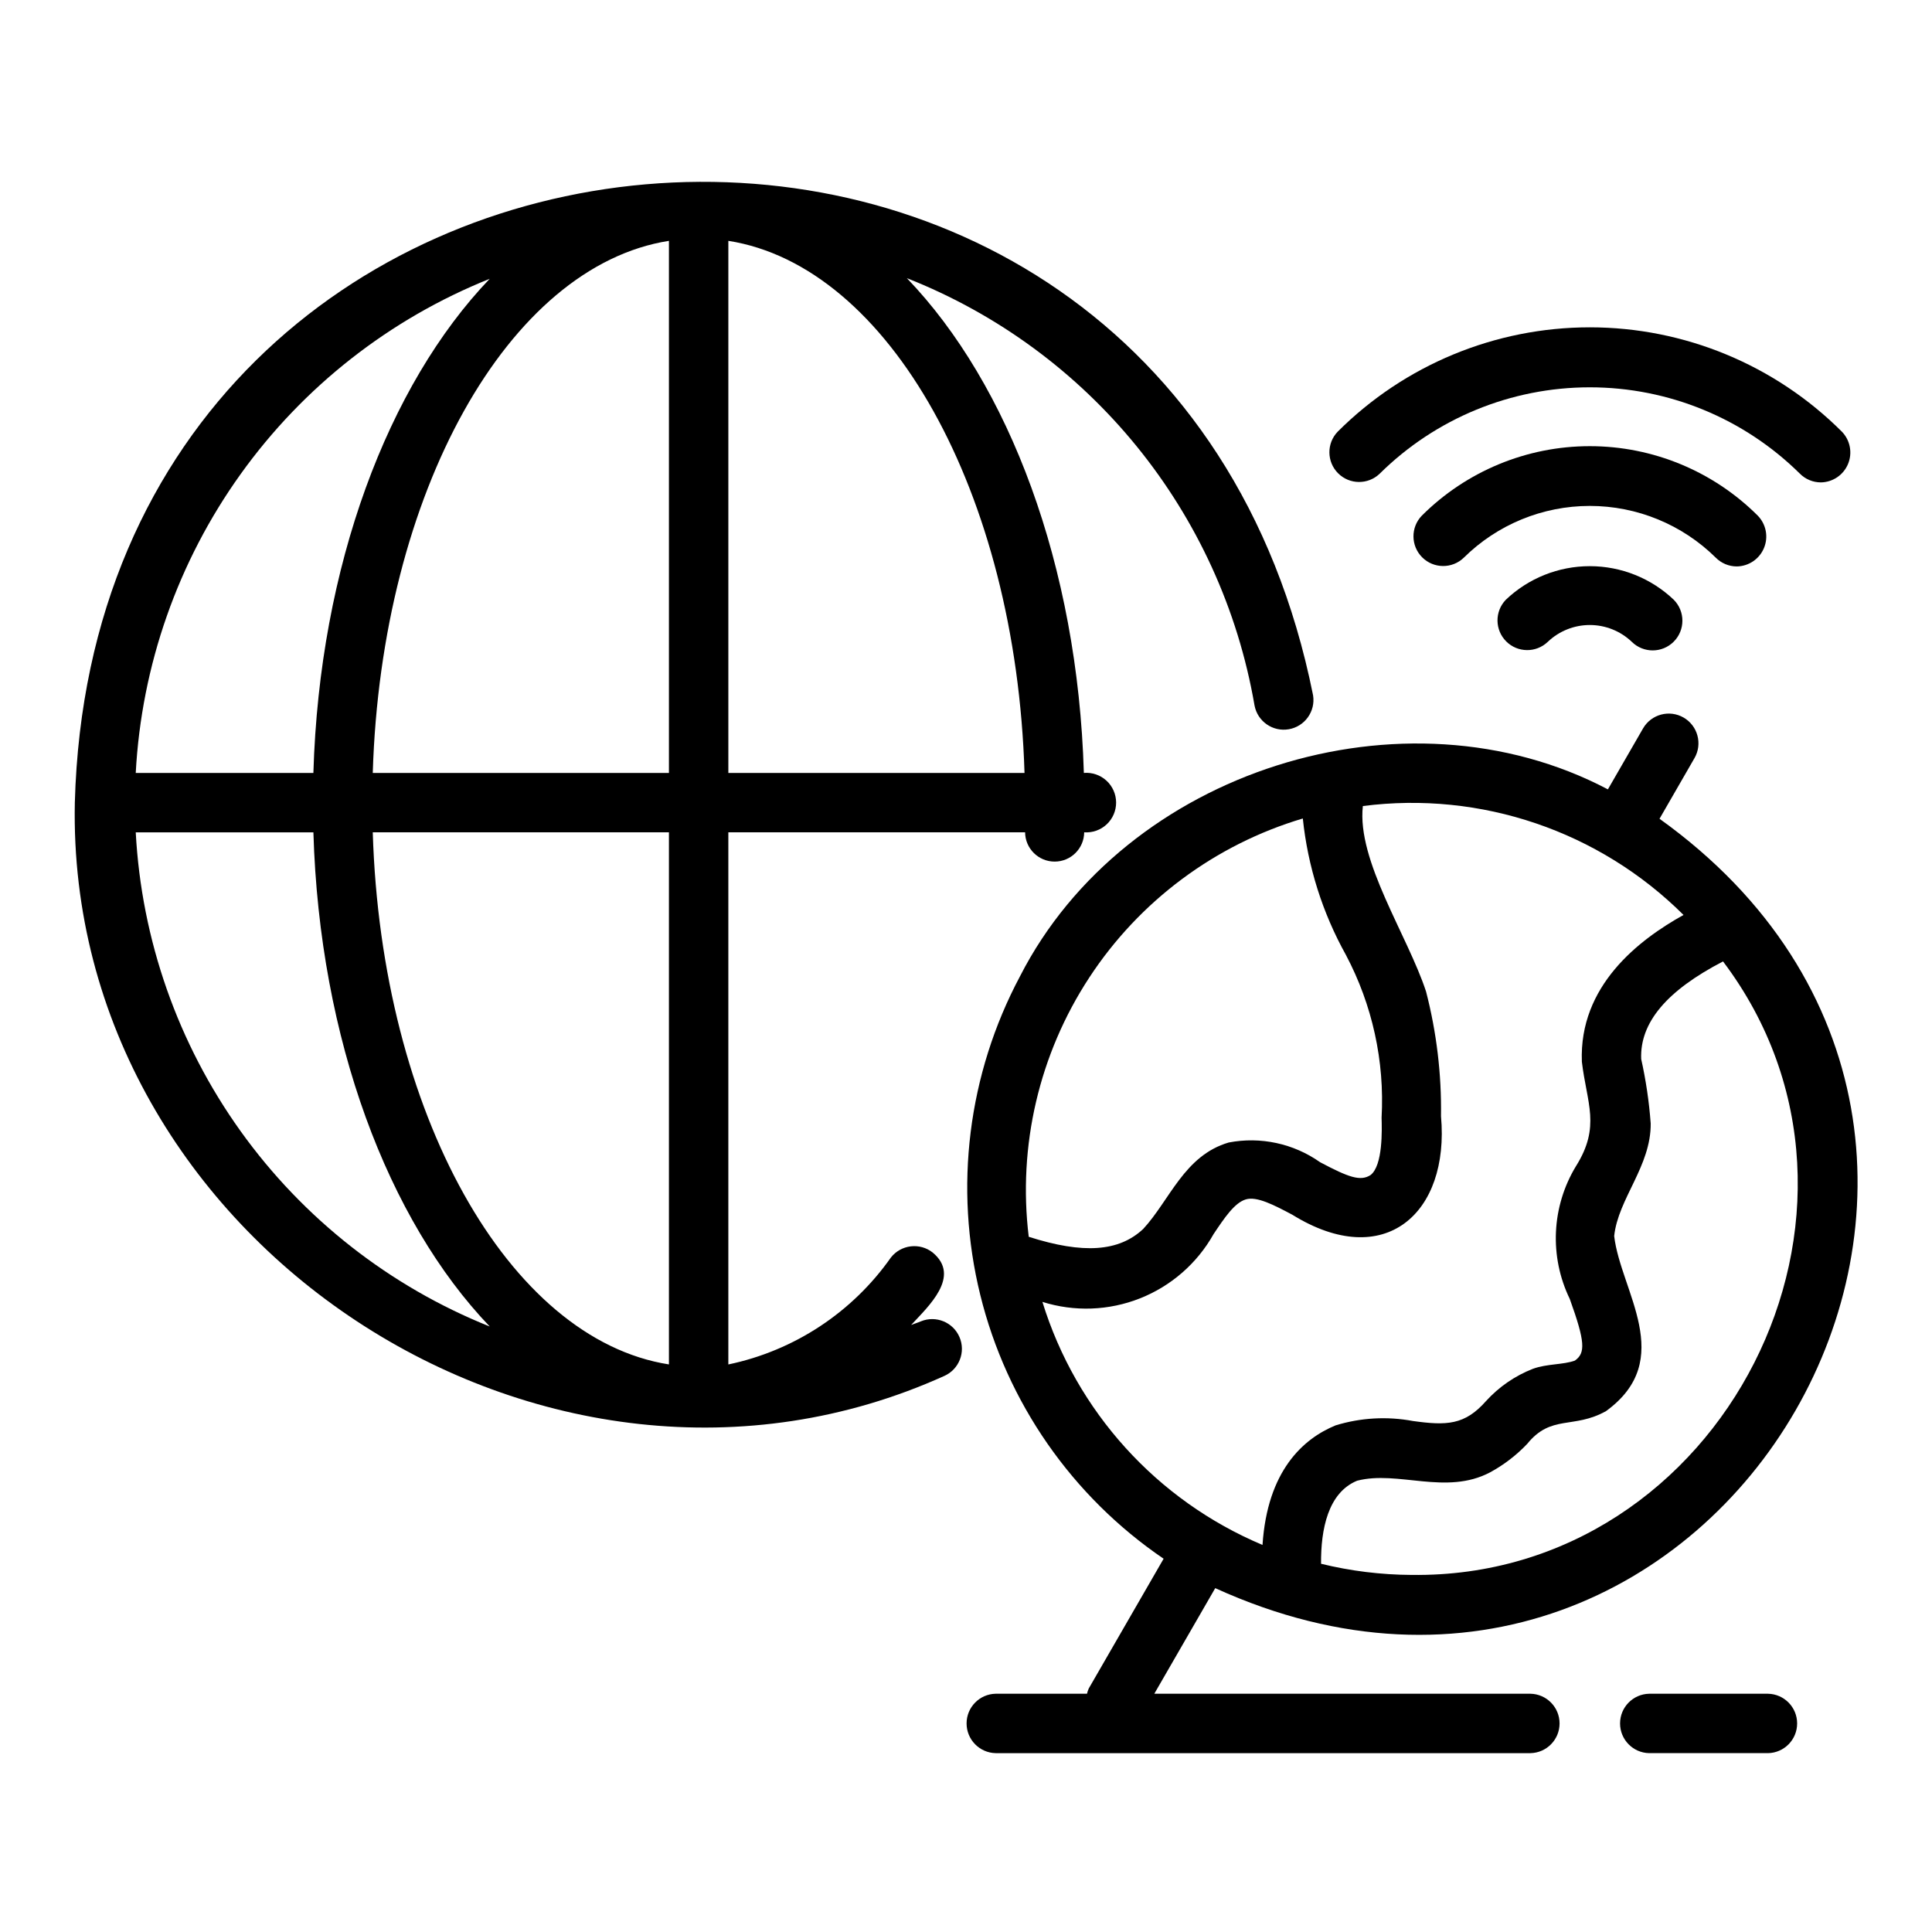 <?xml version="1.0" encoding="UTF-8"?>
<!-- Uploaded to: ICON Repo, www.svgrepo.com, Generator: ICON Repo Mixer Tools -->
<svg fill="#000000" width="800px" height="800px" version="1.1" viewBox="144 144 512 512" xmlns="http://www.w3.org/2000/svg">
 <g>
  <path d="m549.57 592.86h-99.668l16.148-27.988c133.75 60.938 237.01-118.41 117.74-203.89l9.281-16.102v0.004c2.148-3.766 0.852-8.555-2.902-10.723-3.754-2.164-8.555-0.887-10.734 2.859l-9.324 16.172c-53.969-28.438-127.95-5-155.8 49.539-13.797 25.895-17.547 55.973-10.523 84.461 7.023 28.488 24.324 53.375 48.582 69.887l-19.824 34.363h-0.004c-0.203 0.453-0.363 0.93-0.477 1.414h-24.191c-4.289 0.082-7.719 3.582-7.719 7.871s3.43 7.789 7.719 7.875h141.7c4.289-0.082 7.727-3.582 7.727-7.875 0-4.289-3.438-7.789-7.727-7.871zm-31.488-31.488c-8.086-0.043-16.137-1.035-23.988-2.957-0.082-9.164 1.859-18.836 9.547-22.008 10.867-2.809 23.566 3.953 35.246-2.219 3.652-1.98 6.969-4.527 9.832-7.539 6.375-7.887 12.277-3.863 20.902-8.695 18.789-13.684 3.844-31.797 2.152-46.387 1.031-9.883 9.793-18.523 9.68-29.859h-0.004c-0.422-5.742-1.266-11.445-2.519-17.066-0.375-9.617 6.742-18.109 21.691-25.852 49.664 65.801-0.098 163.66-82.539 162.58zm-17.41-164.32c7.023 13.258 10.293 28.184 9.461 43.164 0.094 3.141 0.371 12.645-2.93 15.191-2.668 1.699-5.742 0.637-13.367-3.41-7.027-4.957-15.77-6.844-24.215-5.223-11.773 3.441-15.633 15.32-22.656 22.906-6.414 6.023-15.859 6.715-30.344 2.082h0.004c-2.93-24.078 2.754-48.418 16.051-68.707 13.293-20.289 33.336-35.223 56.582-42.148 1.32 12.695 5.203 24.992 11.414 36.145zm-80.426 91.961c8.473 2.668 17.605 2.34 25.867-0.934 8.258-3.269 15.141-9.281 19.492-17.023 2.859-4.273 5.551-8.309 8.543-9.199 2.922-0.895 7.504 1.504 12.316 4.055 24.5 15.176 41.738-0.426 39.414-26.102 0.16-11.141-1.168-22.25-3.961-33.039-4.902-14.926-18.391-34.676-16.746-49.164v0.004c31.266-4.031 62.637 6.625 84.98 28.863-11.859 6.586-27.738 18.785-26.941 38.914 1.316 11.059 5.047 17.109-1.555 27.652h-0.004c-6.488 10.691-7.109 23.945-1.648 35.195 4.09 11.355 4.211 14.324 1.352 16.34-3.113 1.129-7.387 0.812-11.125 2.176-4.742 1.855-8.992 4.781-12.422 8.547-5.617 6.379-10.445 6.531-19.387 5.281-6.824-1.277-13.855-0.875-20.488 1.164-8.582 3.527-18.082 12.023-19.355 31.684-28.012-11.793-49.363-35.375-58.332-64.414z"/>
  <path d="m612.54 592.86h-31.488c-4.289 0.082-7.719 3.582-7.719 7.871s3.434 7.789 7.719 7.871h31.488c4.289-0.082 7.719-3.582 7.719-7.871s-3.43-7.789-7.719-7.871z"/>
  <path d="m543.05 302.95c-2.969 3.094-2.922 7.992 0.109 11.027 3.031 3.031 7.93 3.082 11.023 0.113 3-2.859 6.984-4.457 11.133-4.457 4.144 0 8.129 1.598 11.129 4.457 3.082 3.043 8.043 3.027 11.105-0.035s3.074-8.023 0.027-11.105c-6-5.719-13.973-8.91-22.262-8.91-8.293 0-16.266 3.191-22.266 8.91z"/>
  <path d="m604.28 294.11c3.16-0.051 5.988-1.973 7.195-4.891 1.211-2.918 0.57-6.277-1.629-8.547-11.812-11.805-27.832-18.434-44.531-18.434-16.703 0-32.719 6.629-44.535 18.434-2.973 3.094-2.922 7.992 0.109 11.023s7.934 3.082 11.023 0.109c8.891-8.797 20.895-13.73 33.402-13.73s24.508 4.934 33.402 13.73c1.473 1.48 3.477 2.309 5.562 2.305z"/>
  <path d="m626.56 271.84c3.156-0.051 5.984-1.973 7.191-4.891 1.211-2.918 0.57-6.277-1.629-8.547-17.723-17.707-41.754-27.656-66.809-27.656-25.059 0-49.09 9.949-66.812 27.656-2.973 3.09-2.922 7.992 0.109 11.023s7.93 3.078 11.02 0.109c14.824-14.668 34.832-22.891 55.684-22.891 20.848 0 40.859 8.227 55.68 22.891 1.473 1.477 3.477 2.309 5.566 2.305z"/>
  <path d="m388.07 494.16c-0.855 0.367-1.742 0.617-2.606 0.969 4.566-4.934 13.312-12.898 5.703-19.199-3.414-2.688-8.359-2.102-11.055 1.305-10.246 14.578-25.652 24.715-43.094 28.359v-141.02h78.648-0.004c0.039 4.297 3.535 7.758 7.832 7.758 4.293 0 7.789-3.461 7.828-7.758 2.191 0.156 4.352-0.609 5.961-2.109 1.605-1.504 2.512-3.609 2.5-5.809-0.016-2.199-0.941-4.297-2.566-5.781-1.621-1.484-3.789-2.227-5.984-2.043-1.617-55.016-19.875-103.02-46.895-131.11l0.004-0.004c48.375 19.078 83.297 62.008 92.125 113.25 0.801 4.227 4.844 7.027 9.082 6.293 4.238-0.738 7.102-4.734 6.434-8.984-39.605-197.62-322.67-173-328.15 28.426-2.379 116.17 124.84 199.69 230.45 151.92h0.004c3.91-1.77 5.684-6.34 3.988-10.281-1.691-3.941-6.231-5.801-10.203-4.184zm-66.797 11.426c-42.562-6.664-76.234-66.734-78.488-141.01h78.488zm0-297.76v141.01h-78.488c2.254-74.273 35.926-134.34 78.488-141.01zm94.234 141.01h-78.488v-141.01c42.562 6.664 76.234 66.734 78.488 141.01zm-141.73-130.95c-26.926 28.121-45.113 76.047-46.727 130.95l-47.078 0.004c1.523-28.5 11.164-55.973 27.781-79.172 16.621-23.203 39.531-41.168 66.023-51.781zm-93.805 146.7h47.082c1.613 54.906 19.801 102.83 46.727 130.95h-0.004c-26.492-10.609-49.402-28.574-66.023-51.777-16.617-23.203-26.258-50.672-27.781-79.172z"/>
 </g>
</svg>